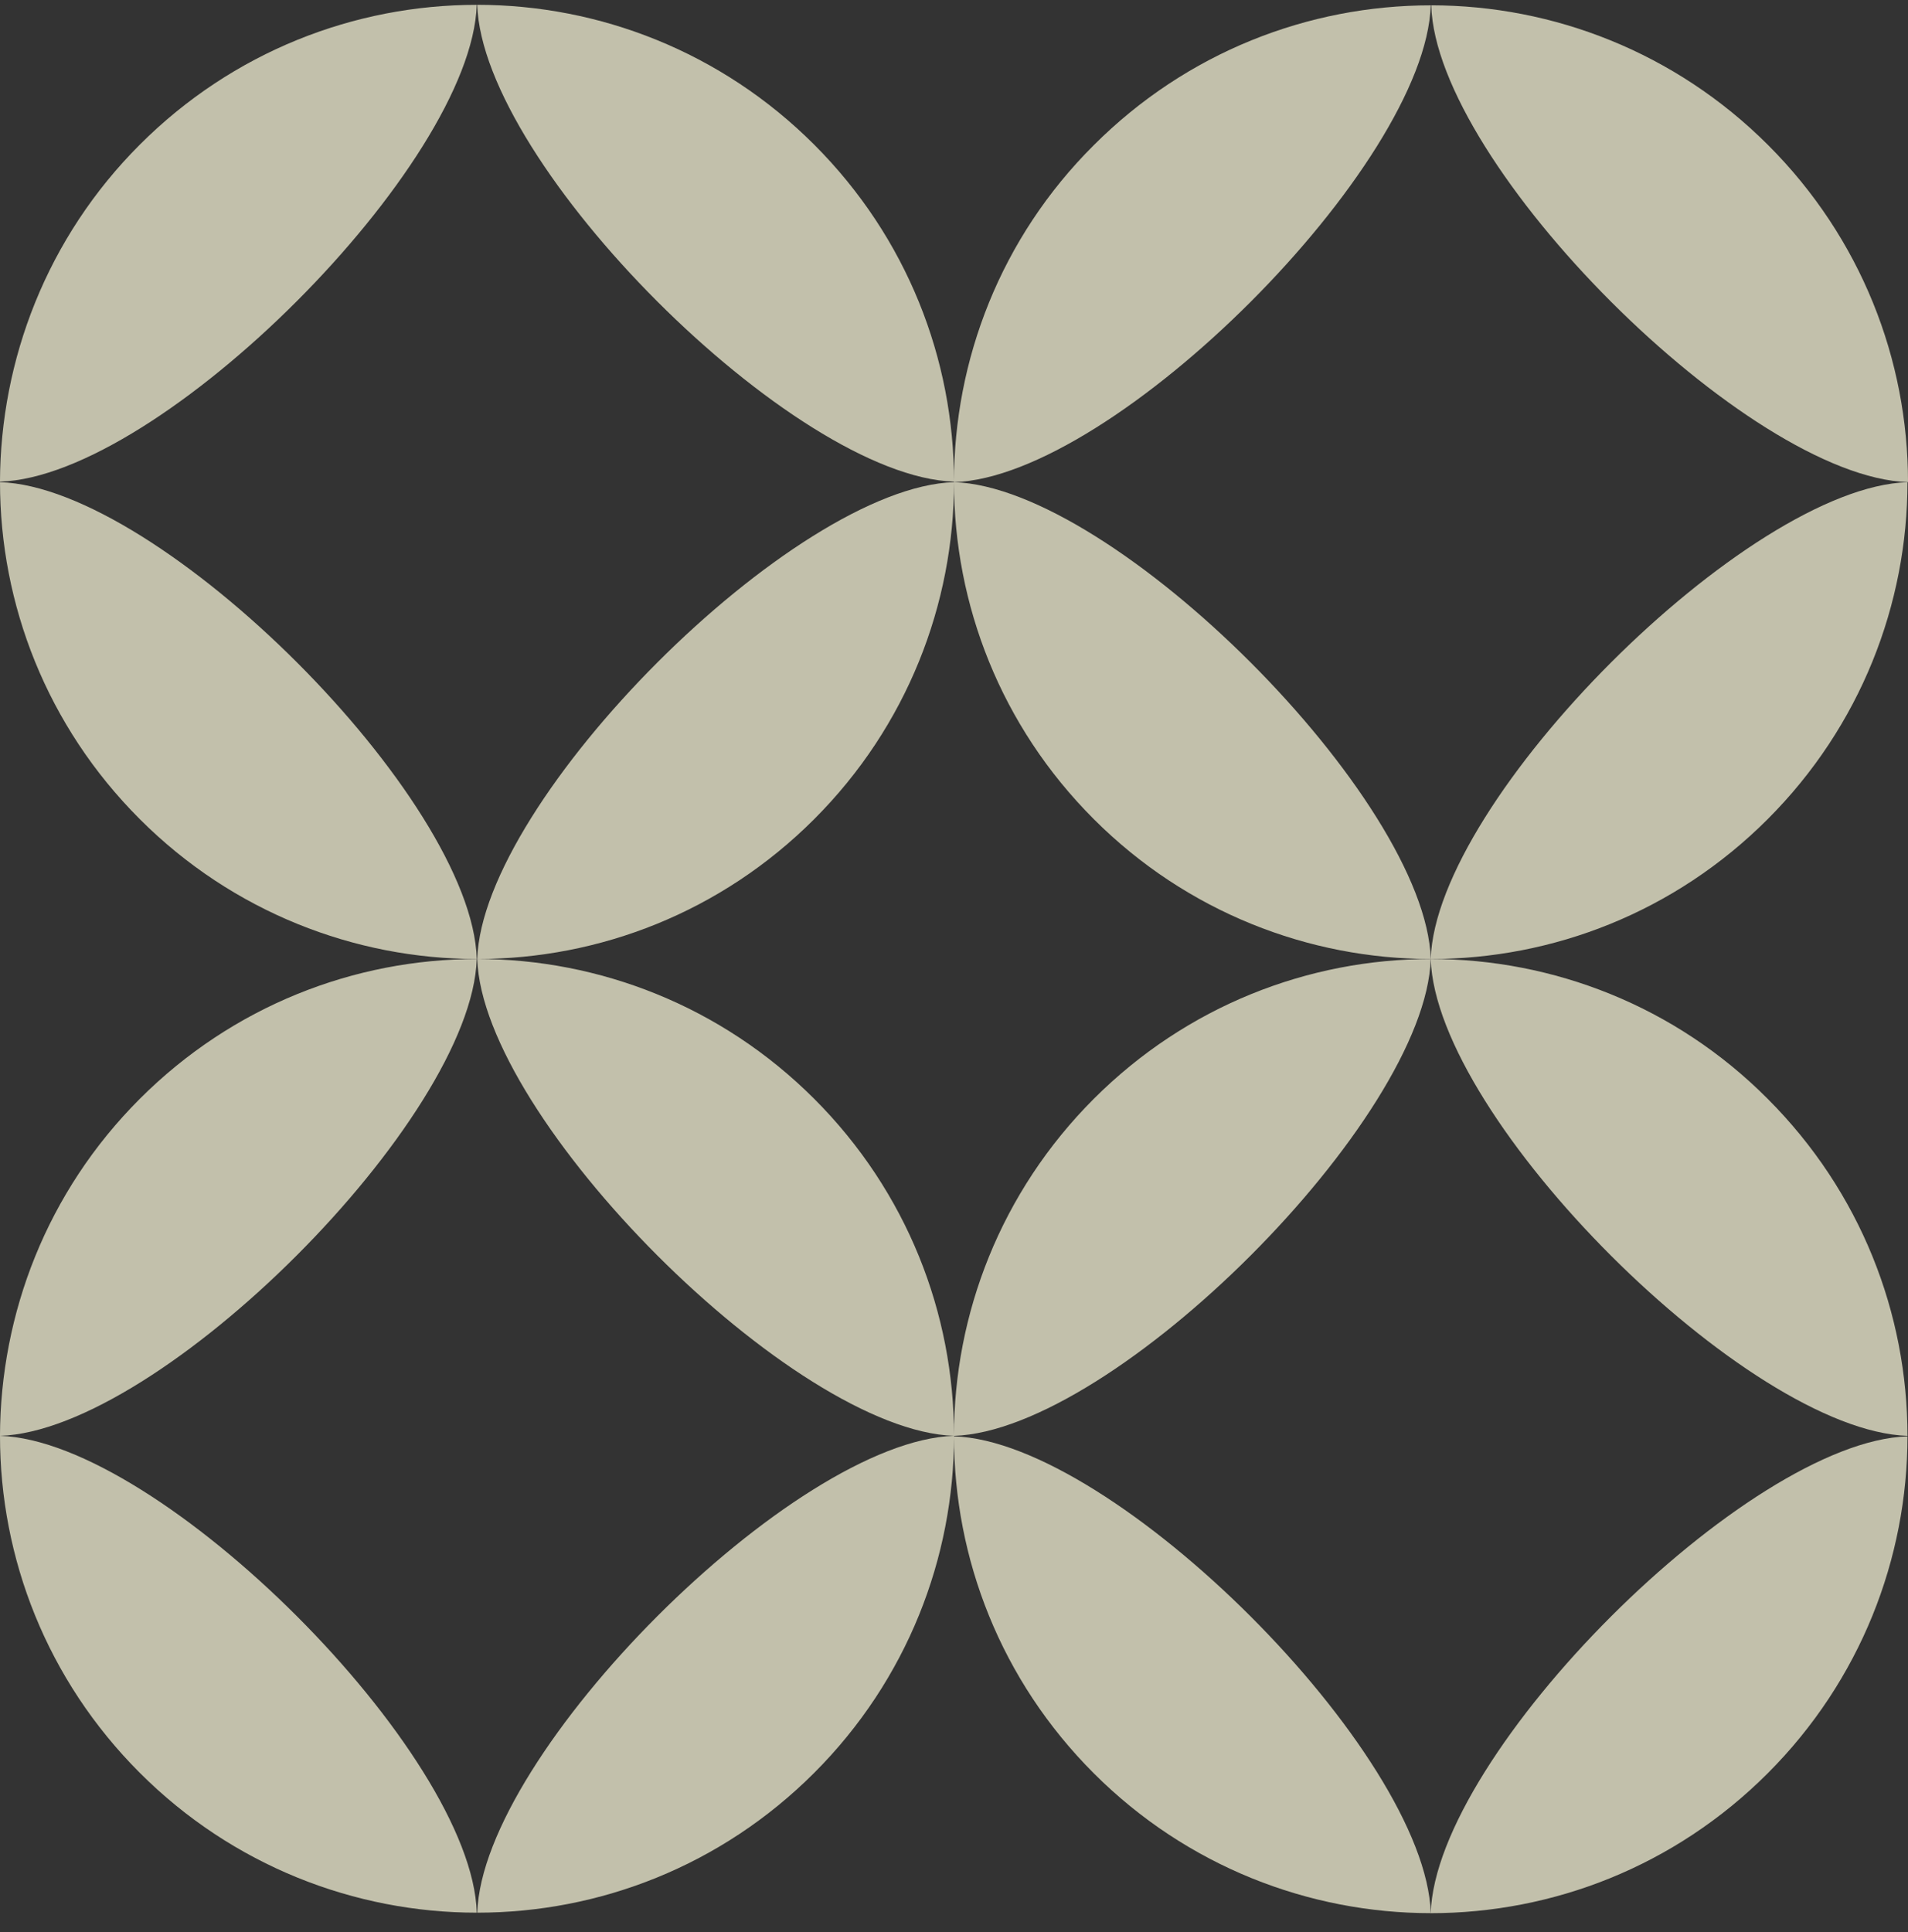 <svg fill="none" height="81" viewBox="0 0 80 81" width="80" xmlns="http://www.w3.org/2000/svg"><rect x="0" y="0" width="80" height="81" fill="#333333" stroke="none"/><g fill="#fffcdf" fill-opacity=".7"><path d="m0 20.213c0 5.124 1.961 10.227 5.862 14.127 3.901 3.901 9.025 5.862 14.128 5.862-.19-6.726-13.263-19.779-19.989-19.989z"/><path d="m0 20.192c6.726-.211 19.779-13.284 19.989-19.989-5.124 0-10.227 1.961-14.128 5.862-3.901 3.901-5.841 9.025-5.862 14.128z"/><path d="m40 20.192c0-5.124-1.961-10.227-5.862-14.128-3.901-3.901-9.025-5.862-14.128-5.862.211 6.726 13.263 19.779 19.989 19.989z"/><path d="m40 20.213c0 5.124 1.961 10.227 5.862 14.127 3.901 3.901 9.025 5.862 14.128 5.862-.211-6.705-13.263-19.779-19.989-19.989z"/><path d="m40 20.213c6.726-.211 19.779-13.284 19.989-19.989-5.124 0-10.227 1.961-14.128 5.862-3.901 3.88-5.862 9.004-5.862 14.128z"/><path d="m80 20.213c0-5.124-1.961-10.227-5.862-14.128-3.901-3.901-9.025-5.862-14.128-5.862.19 6.705 13.263 19.779 19.989 19.989z"/><path d="m59.989 40.203c5.124 0 10.227-1.961 14.127-5.862 3.901-3.901 5.862-9.025 5.862-14.127-6.705.211-19.779 13.284-19.989 19.989z"/><path d="m0 60.192c0 5.124 1.961 10.227 5.862 14.128 3.901 3.901 9.025 5.862 14.128 5.862-.19-6.705-13.263-19.779-19.989-19.989z"/><path d="m0 60.192c6.726-.211 19.779-13.284 19.989-19.989-5.124 0-10.227 1.961-14.128 5.862-3.901 3.901-5.841 9.004-5.862 14.128z"/><path d="m40 60.192c0-5.124-1.961-10.227-5.862-14.128s-9.025-5.862-14.128-5.862c5.124 0 10.227-1.961 14.128-5.862 3.901-3.901 5.862-9.025 5.862-14.127-6.726.211-19.779 13.284-19.989 19.989.211 6.705 13.263 19.779 19.989 19.989z"/><path d="m20.011 80.182c5.124 0 10.227-1.961 14.128-5.862s5.862-9.025 5.862-14.128c-6.726.211-19.779 13.284-19.989 19.989z"/><path d="m40 60.213c0 5.124 1.961 10.227 5.862 14.127 3.901 3.901 9.025 5.862 14.128 5.862-.211-6.726-13.263-19.779-19.989-19.989z"/><path d="m40 60.192c6.726-.211 19.779-13.284 19.989-19.989-5.124 0-10.227 1.961-14.128 5.862s-5.862 9.025-5.862 14.128z"/><path d="m59.989 40.203c.211 6.726 13.284 19.779 19.989 19.989 0-5.124-1.961-10.227-5.862-14.128-3.88-3.901-9.004-5.862-14.127-5.862z"/><path d="m59.989 80.203c5.124 0 10.227-1.961 14.127-5.862 3.901-3.901 5.862-9.025 5.862-14.127-6.705.211-19.779 13.263-19.989 19.989z"/></g></svg>